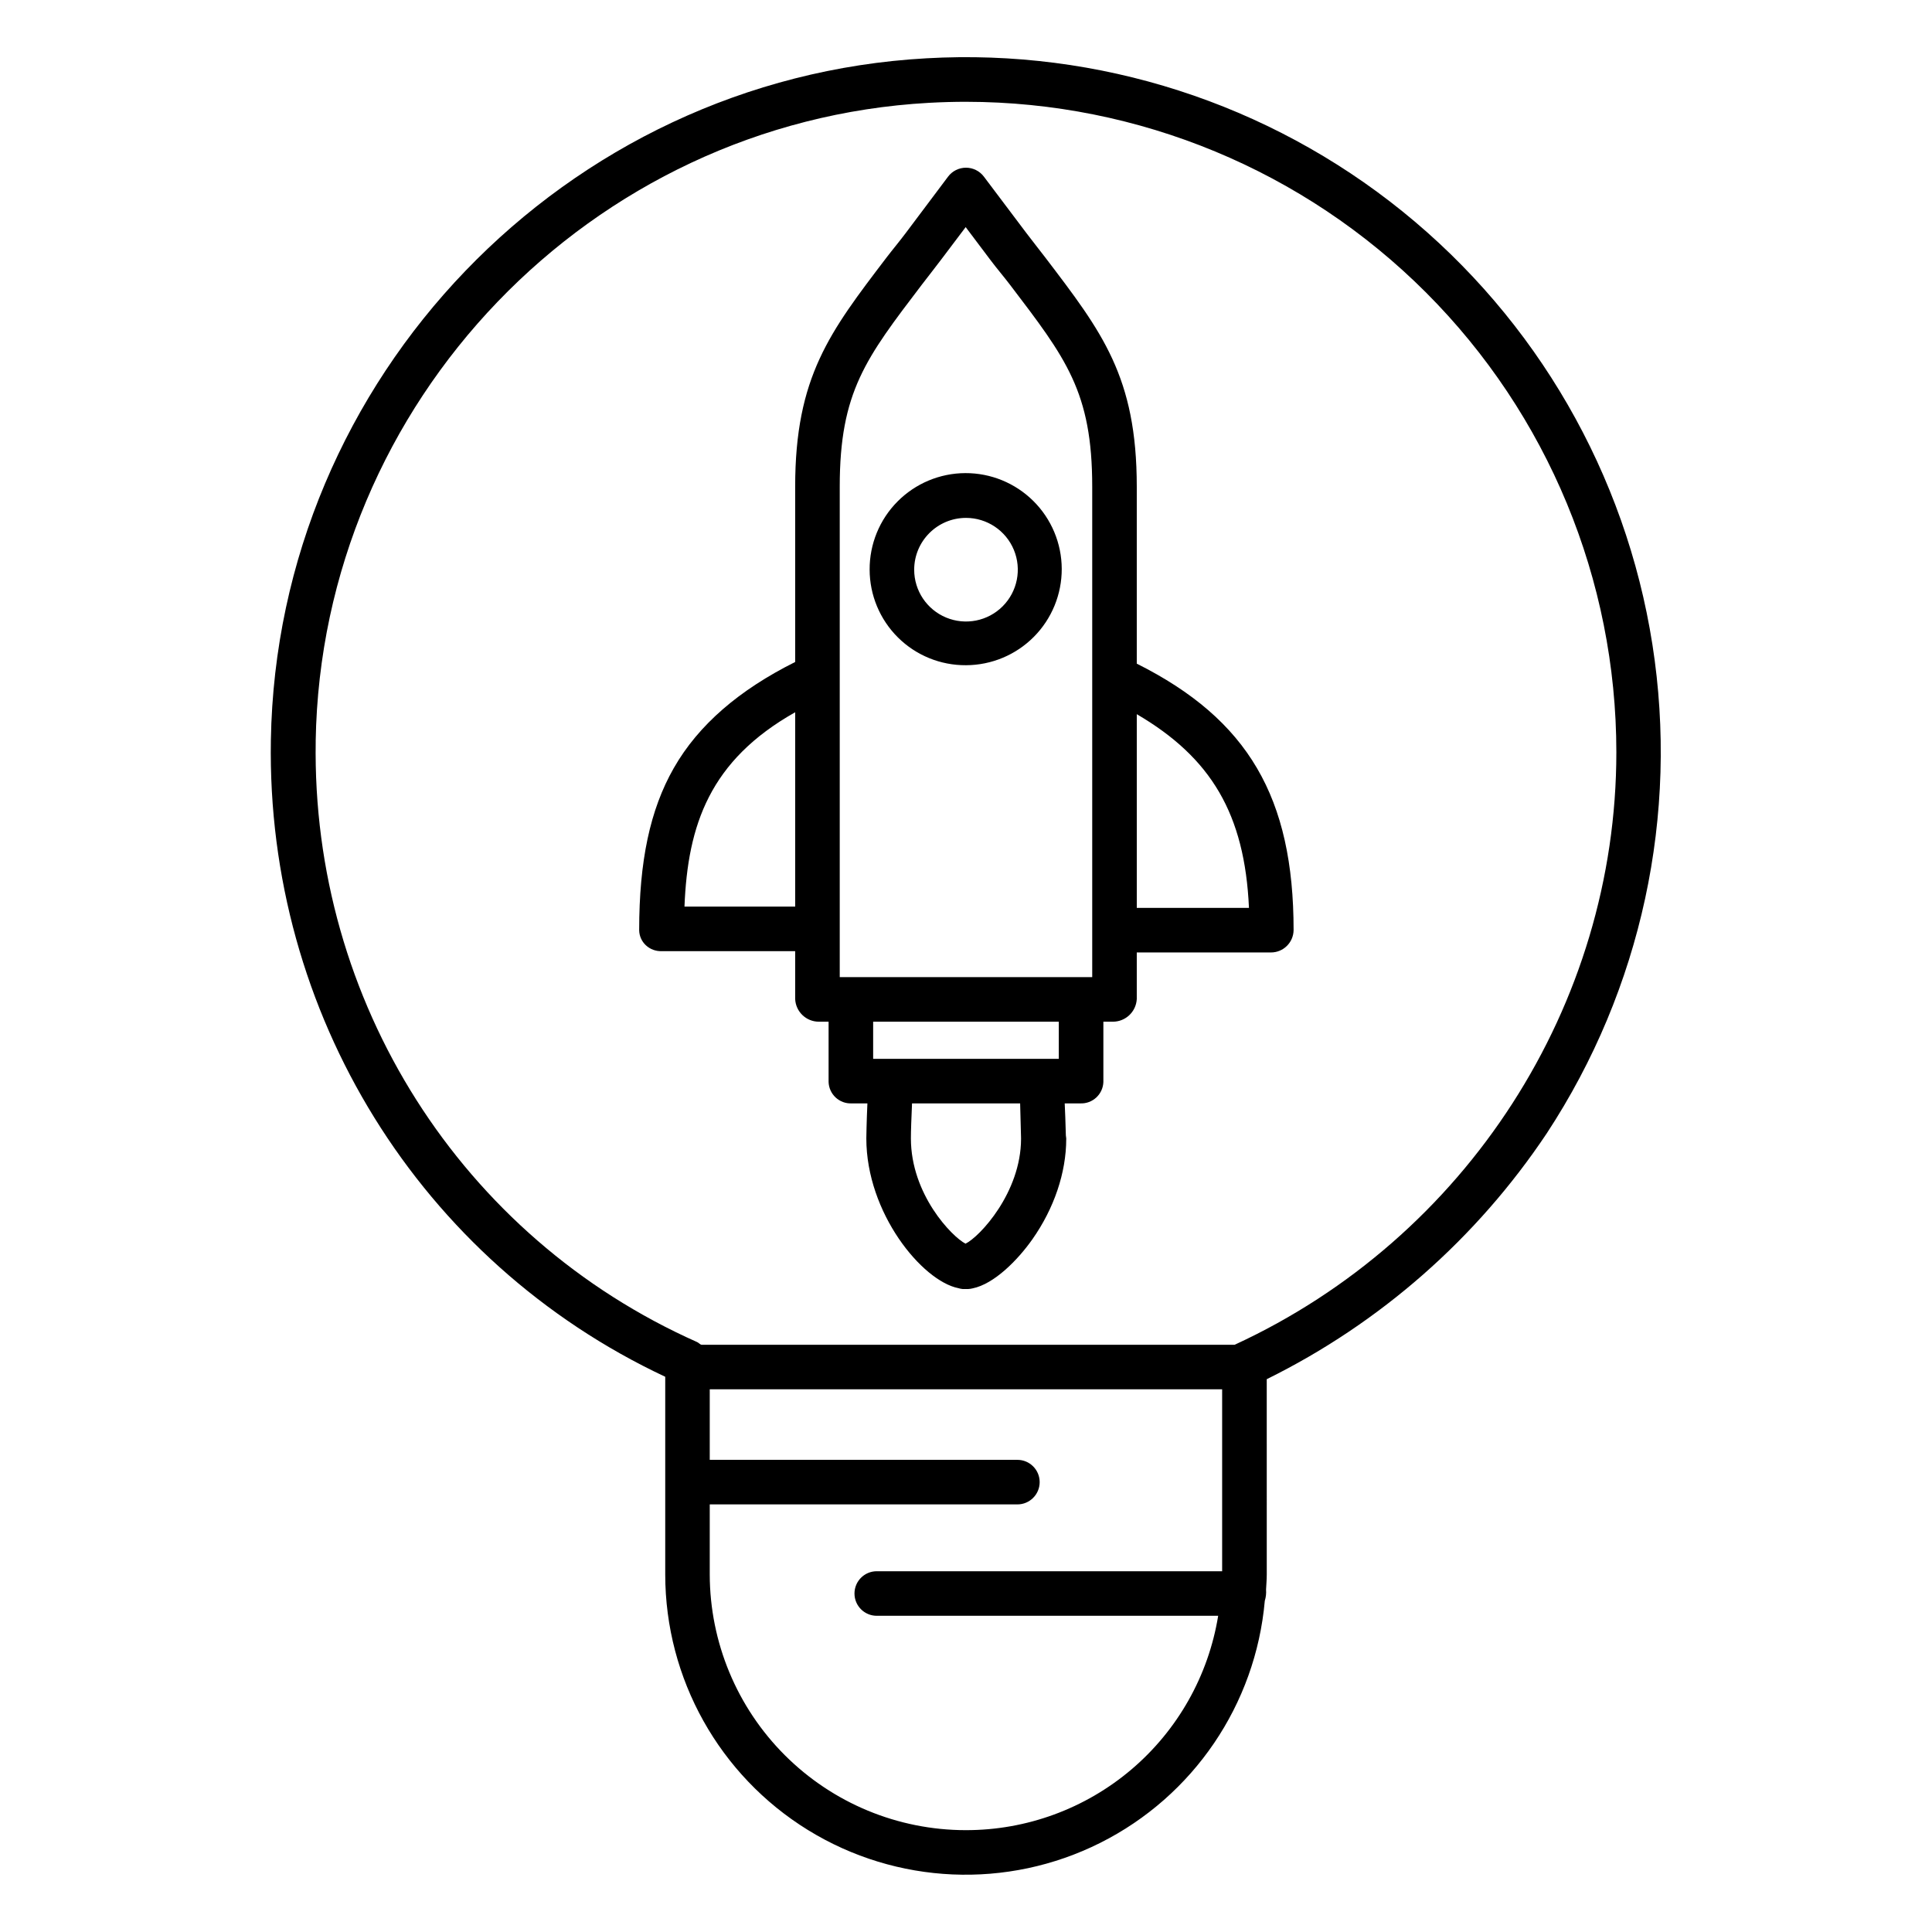 <?xml version="1.0" encoding="UTF-8"?>
<!-- Uploaded to: SVG Repo, www.svgrepo.com, Generator: SVG Repo Mixer Tools -->
<svg fill="#000000" width="800px" height="800px" version="1.1" viewBox="144 144 512 512" xmlns="http://www.w3.org/2000/svg">
 <g>
  <path d="m479.7 509.5c30.039-14.832 55.637-37.312 74.227-65.184 25.074-38.207 35.047-84.371 27.977-129.52-7.07-45.148-30.68-86.055-66.23-114.77-35.555-28.711-80.516-43.176-126.14-40.578-95.785 5.309-172.15 84.688-173.75 180.71-1.207 72.422 39.566 138.21 104.51 168.7v52.414c0.02 27.598 14.332 53.219 37.824 67.703 23.492 14.484 52.809 15.77 77.477 3.391s41.164-36.648 43.59-64.141c0.301-0.961 0.41-1.973 0.332-2.977 0.066-1.316 0.188-2.644 0.188-3.977zm-252.04-169.13c1.496-89.867 72.883-164.15 162.52-169.12 3.316-0.184 6.625-0.277 9.914-0.277v0.004c45.691 0.039 89.496 18.211 121.8 50.531 32.297 32.316 50.445 76.137 50.457 121.83 0 67.102-39.715 128.73-101.18 157.05l-0.008-0.012h-141.21c-0.367 0-0.762-0.516-1.195-0.707-62.559-27.805-102.23-90.312-101.09-159.29zm172.25 288.64c-17.969-0.016-35.195-7.152-47.906-19.848-12.715-12.695-19.875-29.914-19.914-47.879v-18.602h81.531c3.258 0 5.902-2.644 5.902-5.906 0-3.258-2.644-5.902-5.902-5.902h-81.531v-18.695h135.79v48.215h-91.531c-3.262 0-5.902 2.644-5.902 5.906 0 3.258 2.641 5.902 5.902 5.902h90.48c-2.582 15.879-10.734 30.32-23 40.73-12.262 10.41-27.836 16.113-43.922 16.078z"/>
  <path d="m354.73 408.77c0.156 3.344 2.906 5.977 6.254 5.992h2.602v15.988c0.055 1.559 0.727 3.031 1.867 4.094 1.145 1.062 2.664 1.629 4.223 1.566h4.195c-0.227 4.922-0.285 9.195-0.285 9.273 0 19.797 14.789 37.773 24.379 39.691h0.004c0.379 0.117 0.766 0.195 1.16 0.234h1.441c0.391-0.02 0.777-0.078 1.156-0.172 5.715-1.145 11.992-7.5 15.883-13.035 5.719-8.145 8.953-17.605 8.953-26.594v-0.129l-0.098-0.777c-0.07-3.445-0.227-6.519-0.305-8.484h4.148l0.004-0.008c1.562 0.062 3.082-0.504 4.223-1.566 1.145-1.062 1.816-2.535 1.871-4.094v-15.988h2.539c3.359-0.012 6.125-2.637 6.312-5.992v-12.359h35.555c3.277 0.008 5.953-2.625 6.004-5.902 0-35.152-12.039-55.848-41.559-70.633v-46.898c0-29.148-9.234-41.016-24.195-60.672-1.586-2.086-3.352-4.273-5.098-6.594l-11.227-14.906c-1.125-1.488-2.879-2.363-4.742-2.363s-3.621 0.875-4.742 2.363l-11.184 14.902c-1.742 2.324-3.586 4.512-5.172 6.594-14.961 19.66-24.168 31.527-24.168 60.676v46.457c-14.762 7.379-25.594 16.594-32.168 28.113-6.316 11.066-9.172 24.719-9.172 42.961 0.02 1.52 0.66 2.965 1.773 4 1.141 1.062 2.66 1.621 4.219 1.559h35.348zm59.848 36.375 0.012 0.66c-0.031 14.27-10.973 25.969-14.715 27.781-3.531-1.789-14.477-13-14.477-27.906 0-1.977 0.125-5.332 0.301-9.266h28.648c0.07 1.965 0.148 4.84 0.23 8.73zm10.016-20.543h-49.199v-9.84h49.199zm50.395-40h-29.73v-51.336c19.68 11.52 28.613 26.426 29.73 51.336zm-86.699-165.15c1.602-2.106 3.371-4.316 5.129-6.66l6.496-8.605 6.477 8.605c1.758 2.348 3.656 4.555 5.258 6.66 14.824 19.469 21.801 28.355 21.801 53.523v129.98h-66.91v-129.98c0-25.168 6.938-34.055 21.75-53.523zm-62.895 164.8c0.855-21.648 6.703-38.727 29.336-51.496v51.496z"/>
  <path d="m400 320.29h0.008-0.004c6.754-0.023 13.219-2.727 17.977-7.519 4.758-4.793 7.414-11.277 7.391-18.031-0.027-6.754-2.734-13.219-7.527-17.973-4.793-4.758-11.281-7.414-18.035-7.387-6.75 0.027-13.215 2.738-17.969 7.535-4.754 4.793-7.41 11.281-7.379 18.035 0.008 6.75 2.707 13.223 7.5 17.98 4.793 4.758 11.285 7.406 18.039 7.359zm0-39.047v0.004c5.551 0 10.559 3.344 12.684 8.477 2.125 5.129 0.949 11.035-2.977 14.961-3.926 3.93-9.832 5.102-14.965 2.977-5.129-2.125-8.477-7.133-8.473-12.684 0.008-7.582 6.148-13.723 13.73-13.73z"/>
 </g>
</svg>